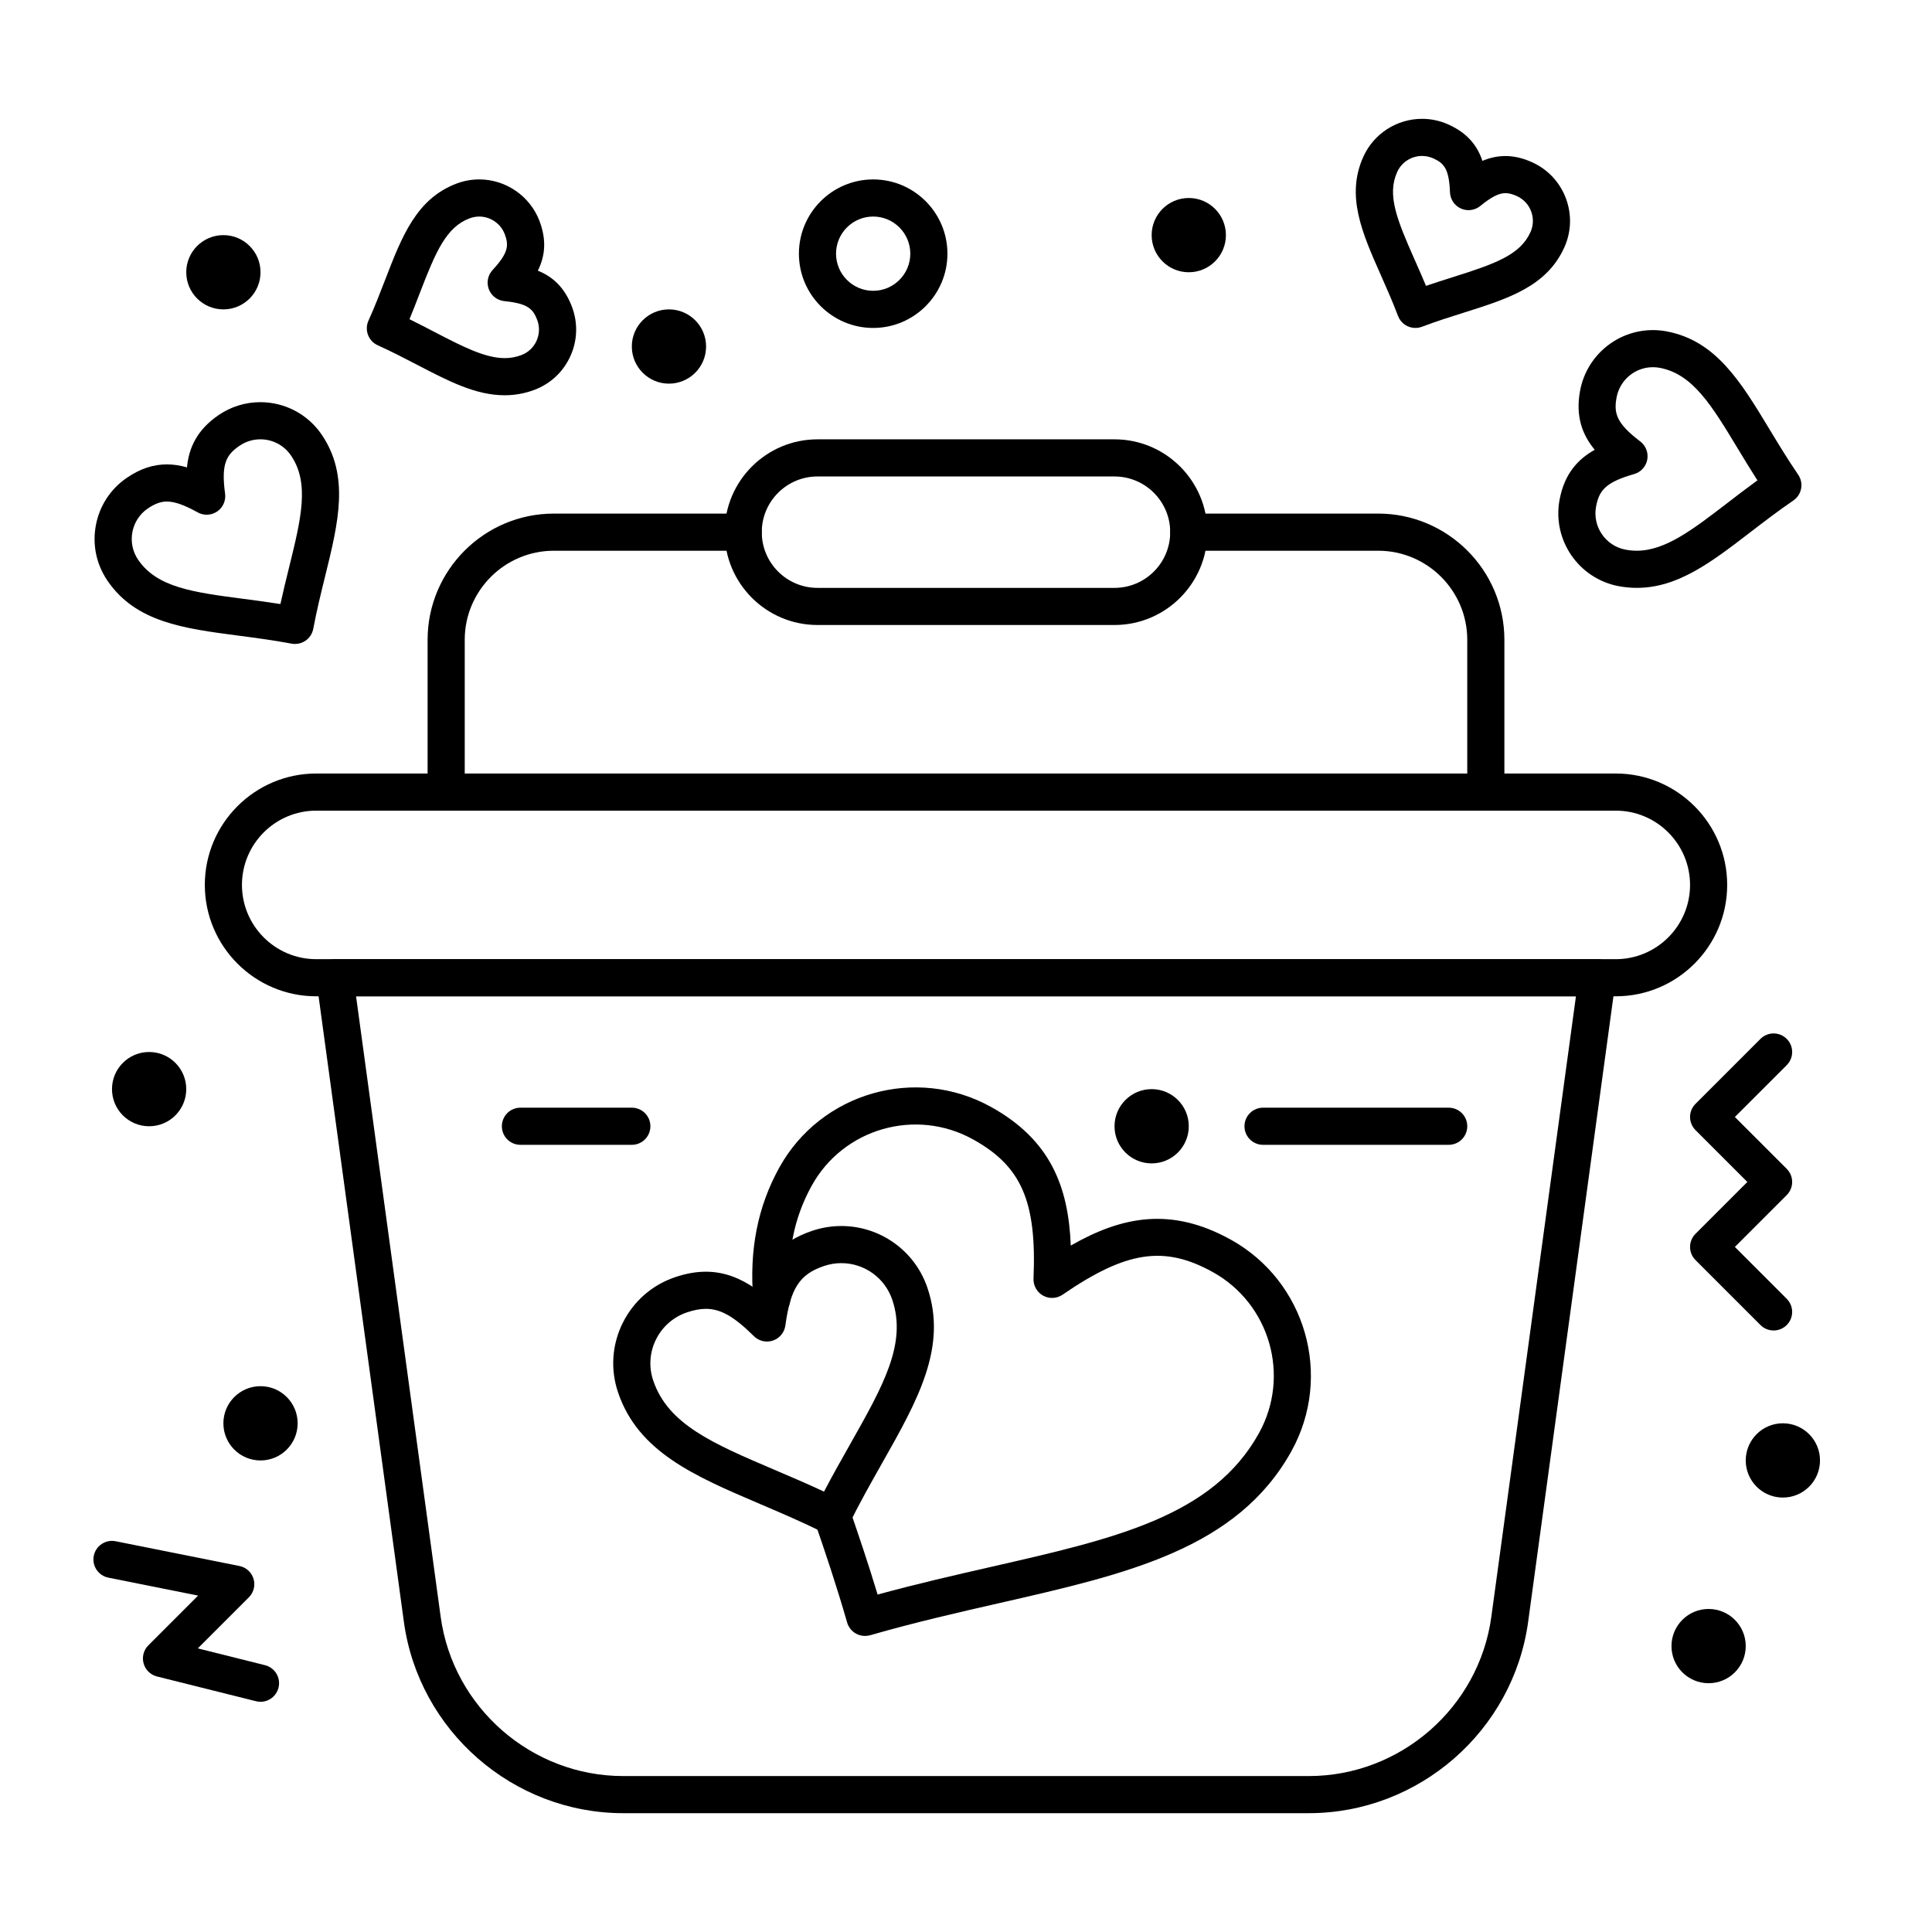<?xml version="1.0" encoding="UTF-8"?>
<!-- Uploaded to: SVG Repo, www.svgrepo.com, Generator: SVG Repo Mixer Tools -->
<svg fill="#000000" width="800px" height="800px" version="1.1" viewBox="144 144 512 512" xmlns="http://www.w3.org/2000/svg">
 <g>
  <path d="m490.84 624.51h-181.68c-29.195 0-54.188-21.816-58.133-50.742l-23.18-169.99c-0.191-1.406 0.234-2.828 1.168-3.902 0.934-1.07 2.285-1.684 3.707-1.684h334.56c1.422 0 2.773 0.613 3.707 1.684 0.934 1.07 1.359 2.492 1.168 3.902l-23.18 169.99c-3.949 28.93-28.941 50.742-58.137 50.742zm-252.48-216.48 22.418 164.41c3.285 24.078 24.086 42.234 48.383 42.234h181.68c24.301 0 45.102-18.156 48.383-42.234l22.418-164.41z"/>
  <path d="m572.2 408.03h-344.4c-16.277 0-29.52-13.242-29.52-29.52 0-16.277 13.242-29.52 29.52-29.52h344.4c16.277 0 29.52 13.242 29.52 29.52 0 16.277-13.242 29.52-29.52 29.52zm-344.4-49.199c-10.852 0-19.68 8.828-19.68 19.68 0 10.852 8.828 19.68 19.68 19.68h344.4c10.852 0 19.68-8.828 19.68-19.68 0-10.852-8.828-19.68-19.68-19.68z"/>
  <path d="m439.36 309.63h-78.719c-13.566 0-24.602-11.035-24.602-24.602s11.035-24.602 24.602-24.602h78.719c13.566 0 24.602 11.035 24.602 24.602-0.004 13.566-11.039 24.602-24.602 24.602zm-78.723-39.359c-8.141 0-14.762 6.621-14.762 14.762s6.621 14.762 14.762 14.762h78.719c8.141 0 14.762-6.621 14.762-14.762s-6.621-14.762-14.762-14.762z"/>
  <path d="m537.76 358.83c-2.719 0-4.922-2.203-4.922-4.922v-40.344c0-13.023-10.594-23.617-23.617-23.617h-50.184c-2.719 0-4.922-2.203-4.922-4.922s2.203-4.922 4.922-4.922h50.184c18.449 0 33.457 15.008 33.457 33.457v40.344c0.004 2.723-2.199 4.926-4.918 4.926z"/>
  <path d="m262.24 358.83c-2.719 0-4.922-2.203-4.922-4.922v-40.344c0-18.449 15.008-33.457 33.457-33.457h50.184c2.719 0 4.922 2.203 4.922 4.922s-2.203 4.922-4.922 4.922h-50.184c-13.023 0-23.617 10.594-23.617 23.617v40.344c0 2.715-2.203 4.918-4.918 4.918z"/>
  <path d="m222.88 521.19c0 5.438-4.406 9.844-9.84 9.844-5.438 0-9.84-4.406-9.84-9.844 0-5.434 4.402-9.84 9.84-9.84 5.434 0 9.84 4.406 9.84 9.84"/>
  <path d="m459.04 442.47c0 5.434-4.406 9.84-9.84 9.84-5.434 0-9.84-4.406-9.84-9.84s4.406-9.84 9.84-9.84c5.434 0 9.84 4.406 9.84 9.84"/>
  <path d="m468.88 206.31c0 5.434-4.406 9.84-9.84 9.84-5.434 0-9.84-4.406-9.84-9.84s4.406-9.84 9.84-9.84c5.434 0 9.84 4.406 9.84 9.84"/>
  <path d="m331.12 235.83c0 5.434-4.406 9.84-9.84 9.84s-9.84-4.406-9.84-9.84 4.406-9.84 9.84-9.84 9.84 4.406 9.84 9.84"/>
  <path d="m213.04 216.15c0 5.434-4.406 9.84-9.84 9.84-5.438 0-9.84-4.406-9.84-9.84 0-5.434 4.402-9.84 9.84-9.84 5.434 0 9.84 4.406 9.84 9.84"/>
  <path d="m626.32 531.03c0 5.434-4.406 9.84-9.84 9.84-5.438 0-9.84-4.406-9.84-9.84 0-5.438 4.402-9.844 9.84-9.844 5.434 0 9.84 4.406 9.84 9.844"/>
  <path d="m606.64 580.23c0 5.434-4.406 9.84-9.84 9.84-5.438 0-9.84-4.406-9.84-9.84 0-5.434 4.402-9.84 9.84-9.84 5.434 0 9.84 4.406 9.84 9.84"/>
  <path d="m193.36 432.63c0 5.434-4.406 9.84-9.84 9.84-5.438 0-9.84-4.406-9.84-9.84s4.402-9.84 9.84-9.84c5.434 0 9.84 4.406 9.84 9.84"/>
  <path d="m519.09 230.91c-1.988 0-3.859-1.211-4.602-3.18-1.441-3.812-3.012-7.348-4.527-10.77-5.012-11.301-9.336-21.062-4.664-31.422 2.754-6.106 8.863-10.047 15.562-10.047 2.426 0 4.785 0.508 7.008 1.512 5.152 2.324 7.711 5.762 8.988 9.633 1.855-0.785 3.875-1.285 6.082-1.285 2.312 0 4.621 0.535 7.07 1.641 4.16 1.875 7.34 5.258 8.953 9.52 1.613 4.266 1.473 8.902-0.402 13.055-4.672 10.355-14.852 13.57-26.637 17.289-3.574 1.129-7.273 2.293-11.09 3.738-0.574 0.215-1.16 0.316-1.742 0.316zm1.773-45.582c-2.84 0-5.43 1.668-6.594 4.254-2.731 6.055-0.137 12.504 4.691 23.387 0.973 2.191 1.965 4.434 2.945 6.785 2.418-0.824 4.762-1.562 7.055-2.289 11.348-3.582 17.898-5.902 20.629-11.953 0.793-1.758 0.855-3.719 0.172-5.523-0.684-1.805-2.031-3.242-3.797-4.035-1.148-0.52-2.137-0.77-3.023-0.77-1.734 0-3.727 1.02-6.66 3.406-1.449 1.176-3.434 1.438-5.129 0.668-1.699-0.766-2.816-2.426-2.891-4.289-0.242-6.144-1.508-7.688-4.43-9.004-0.953-0.422-1.949-0.637-2.969-0.637z"/>
  <path d="m577.77 299.79c-1.59 0-3.203-0.152-4.797-0.449-10.641-2-17.668-12.285-15.668-22.922 1.293-6.871 4.863-10.746 9.316-13.219-3.25-3.922-5.168-8.832-3.875-15.699 1.746-9.285 9.859-16.023 19.285-16.023 1.215 0 2.441 0.113 3.641 0.34 13.07 2.457 19.648 13.344 27.266 25.945 2.359 3.898 4.793 7.934 7.602 12.039 1.535 2.242 0.957 5.305-1.285 6.836-4.098 2.801-7.828 5.668-11.438 8.441-10.277 7.891-19.156 14.711-30.047 14.711zm4.258-58.48c-4.699 0-8.742 3.367-9.613 8.004-0.789 4.184-0.066 6.859 6.266 11.672 1.484 1.129 2.203 2.996 1.859 4.828s-1.695 3.312-3.484 3.82c-7.648 2.18-9.293 4.414-10.078 8.598-1 5.309 2.508 10.438 7.812 11.434 0.996 0.188 1.996 0.281 2.981 0.281 7.547 0 14.828-5.598 24.047-12.68 2.543-1.953 5.144-3.953 7.918-5.969-1.859-2.894-3.559-5.707-5.223-8.457-6.918-11.449-11.918-19.719-20.66-21.363-0.602-0.109-1.215-0.168-1.824-0.168z"/>
  <path d="m277.76 248.75c-7.695 0-14.867-3.731-23.172-8.051-3.324-1.73-6.766-3.519-10.484-5.199-1.188-0.535-2.117-1.523-2.578-2.746-0.461-1.223-0.418-2.574 0.117-3.766 1.676-3.715 3.07-7.324 4.418-10.82 4.449-11.531 8.289-21.492 18.922-25.516 1.941-0.734 3.969-1.105 6.031-1.105 7.055 0 13.469 4.434 15.965 11.031 1.996 5.281 1.379 9.516-0.449 13.152 3.781 1.516 7.047 4.281 9.043 9.562 1.613 4.266 1.473 8.906-0.402 13.062s-5.254 7.336-9.516 8.949c-2.531 0.957-5.188 1.445-7.894 1.445zm-25.238-20.156c2.293 1.129 4.473 2.262 6.606 3.371 7.16 3.723 13.344 6.941 18.629 6.941 1.535 0 2.977-0.266 4.41-0.805 1.805-0.684 3.234-2.027 4.027-3.785 0.793-1.762 0.855-3.727 0.168-5.539-1.133-3-2.598-4.356-8.715-4.981-1.855-0.191-3.441-1.41-4.102-3.152s-0.277-3.707 0.988-5.078c4.172-4.519 4.371-6.504 3.234-9.504-1.059-2.793-3.773-4.672-6.762-4.672-0.867 0-1.727 0.16-2.551 0.469-6.211 2.352-8.938 8.746-13.219 19.852-0.859 2.242-1.742 4.527-2.715 6.883z"/>
  <path d="m222.18 314.66c-0.305 0-0.605-0.027-0.91-0.086-4.879-0.918-9.547-1.527-14.055-2.121-14.605-1.91-27.215-3.562-34.723-14.547-2.957-4.328-4.055-9.551-3.086-14.707s3.887-9.625 8.215-12.582c3.492-2.387 6.961-3.547 10.605-3.547 1.715 0 3.461 0.254 5.328 0.793 0.473-5.074 2.586-9.902 8.363-13.852 3.285-2.246 7.117-3.43 11.082-3.43 6.496 0 12.562 3.199 16.219 8.555 7.504 10.98 4.461 23.328 0.934 37.625-1.09 4.426-2.219 9-3.137 13.887-0.242 1.281-0.98 2.418-2.059 3.152-0.824 0.562-1.793 0.859-2.777 0.859zm-33.949-37.746c-1.02 0-2.656 0.191-5.055 1.828-4.457 3.047-5.606 9.152-2.559 13.613 5.023 7.352 14.609 8.605 27.875 10.344 3.18 0.418 6.434 0.844 9.82 1.379 0.73-3.359 1.52-6.551 2.289-9.672 3.203-12.988 5.516-22.371 0.496-29.719-1.824-2.672-4.852-4.266-8.098-4.266-1.977 0-3.887 0.594-5.527 1.715-3.516 2.402-4.898 4.805-3.82 12.684 0.25 1.848-0.559 3.676-2.098 4.727-1.539 1.051-3.539 1.145-5.168 0.238-3.578-1.984-6.094-2.871-8.156-2.871z"/>
  <path d="m614.02 496.59c-1.258 0-2.519-0.48-3.477-1.441l-17.219-17.219c-1.922-1.922-1.922-5.035 0-6.957l13.742-13.742-13.742-13.742c-1.922-1.922-1.922-5.035 0-6.957l17.219-17.219c1.918-1.922 5.039-1.922 6.957 0 1.922 1.922 1.922 5.035 0 6.957l-13.742 13.742 13.742 13.742c1.922 1.922 1.922 5.035 0 6.957l-13.742 13.742 13.742 13.742c1.922 1.922 1.922 5.035 0 6.957-0.961 0.957-2.223 1.438-3.481 1.438z"/>
  <path d="m213.04 594.99c-0.395 0-0.797-0.047-1.195-0.148l-26.242-6.559c-1.719-0.43-3.074-1.75-3.547-3.461-0.473-1.707 0.008-3.539 1.262-4.793l13.18-13.18-23.785-4.758c-2.664-0.535-4.394-3.125-3.859-5.789 0.535-2.664 3.125-4.387 5.789-3.859l32.801 6.559c1.777 0.355 3.219 1.66 3.742 3.398 0.527 1.738 0.055 3.621-1.23 4.902l-13.535 13.535 17.809 4.453c2.637 0.66 4.238 3.328 3.578 5.965-0.555 2.242-2.562 3.734-4.766 3.734z"/>
  <path d="m373.23 577.54c-0.828 0-1.648-0.207-2.383-0.613-1.141-0.633-1.984-1.691-2.348-2.945-2.781-9.684-5.883-18.879-8.551-26.594-0.887-2.566 0.473-5.367 3.043-6.258 2.566-0.887 5.371 0.473 6.258 3.043 2.277 6.59 4.867 14.246 7.328 22.402 10.508-2.879 20.531-5.16 30.262-7.383 32.742-7.465 58.605-13.363 70.812-35.418 8.383-15.145 2.883-34.285-12.262-42.668-12.859-7.117-22.898-5.602-39.793 5.996-1.539 1.055-3.539 1.148-5.168 0.25-1.629-0.902-2.613-2.648-2.535-4.512 0.859-20.477-3.191-29.789-16.051-36.902-15.168-8.395-34.324-2.902-42.707 12.242-4.84 8.742-6.648 18.125-5.699 29.539 0.227 2.707-1.785 5.086-4.496 5.312-2.703 0.223-5.086-1.785-5.312-4.492-1.105-13.254 1.148-24.742 6.894-35.117 11.012-19.895 36.172-27.109 56.082-16.09 15.738 8.711 20.543 21.074 21.164 36.754 13.617-7.801 26.645-10.293 42.379-1.582 19.895 11.012 27.117 36.152 16.109 56.043-14.34 25.906-43.484 32.551-77.234 40.246-11.047 2.519-22.465 5.121-34.441 8.566-0.438 0.117-0.898 0.18-1.352 0.18z"/>
  <path d="m364.58 550.73c-0.75 0-1.496-0.172-2.18-0.512-5.848-2.891-11.516-5.309-16.996-7.648-17.316-7.391-32.273-13.773-37.613-29.559-2.062-6.094-1.625-12.629 1.23-18.398 2.856-5.769 7.789-10.086 13.891-12.148 2.887-0.977 5.555-1.449 8.164-1.449 5.066 0 9.367 1.883 13.094 4.481 2.231-7.094 6.406-12.387 15.066-15.316 2.5-0.844 5.098-1.273 7.719-1.273 10.34 0 19.512 6.582 22.824 16.379 5.344 15.789-2.668 29.945-11.941 46.336-2.93 5.18-5.961 10.535-8.848 16.371-0.578 1.172-1.598 2.062-2.832 2.481-0.516 0.172-1.047 0.258-1.578 0.258zm-33.504-59.871c-1.52 0-3.156 0.305-5.008 0.93-3.613 1.223-6.535 3.777-8.227 7.191-1.691 3.414-1.949 7.277-0.727 10.883 3.93 11.617 15.77 16.668 32.152 23.66 4.246 1.812 8.602 3.668 13.109 5.773 2.301-4.402 4.629-8.512 6.898-12.523 8.773-15.512 15.117-26.715 11.184-38.336-1.961-5.797-7.387-9.691-13.504-9.691-1.547 0-3.082 0.254-4.566 0.754-6.492 2.195-8.887 5.883-10.258 15.777-0.254 1.848-1.531 3.391-3.297 3.988-1.762 0.598-3.715 0.145-5.039-1.168-5.258-5.211-8.824-7.238-12.719-7.238z"/>
  <path d="m311.44 447.39h-29.52c-2.719 0-4.922-2.203-4.922-4.922s2.203-4.922 4.922-4.922h29.52c2.719 0 4.922 2.203 4.922 4.922s-2.203 4.922-4.922 4.922z"/>
  <path d="m527.92 447.39h-49.199c-2.719 0-4.922-2.203-4.922-4.922s2.203-4.922 4.922-4.922h49.199c2.719 0 4.922 2.203 4.922 4.922s-2.203 4.922-4.922 4.922z"/>
  <path d="m375.4 230.91c-10.852 0-19.68-8.828-19.68-19.68 0-10.852 8.828-19.68 19.68-19.68 10.852 0 19.68 8.828 19.68 19.68 0 10.848-8.828 19.68-19.68 19.68zm0-29.523c-5.426 0-9.84 4.414-9.84 9.84 0 5.426 4.414 9.84 9.84 9.84 5.426 0 9.84-4.414 9.84-9.84 0-5.426-4.414-9.84-9.84-9.84z"/>
 </g>
</svg>
